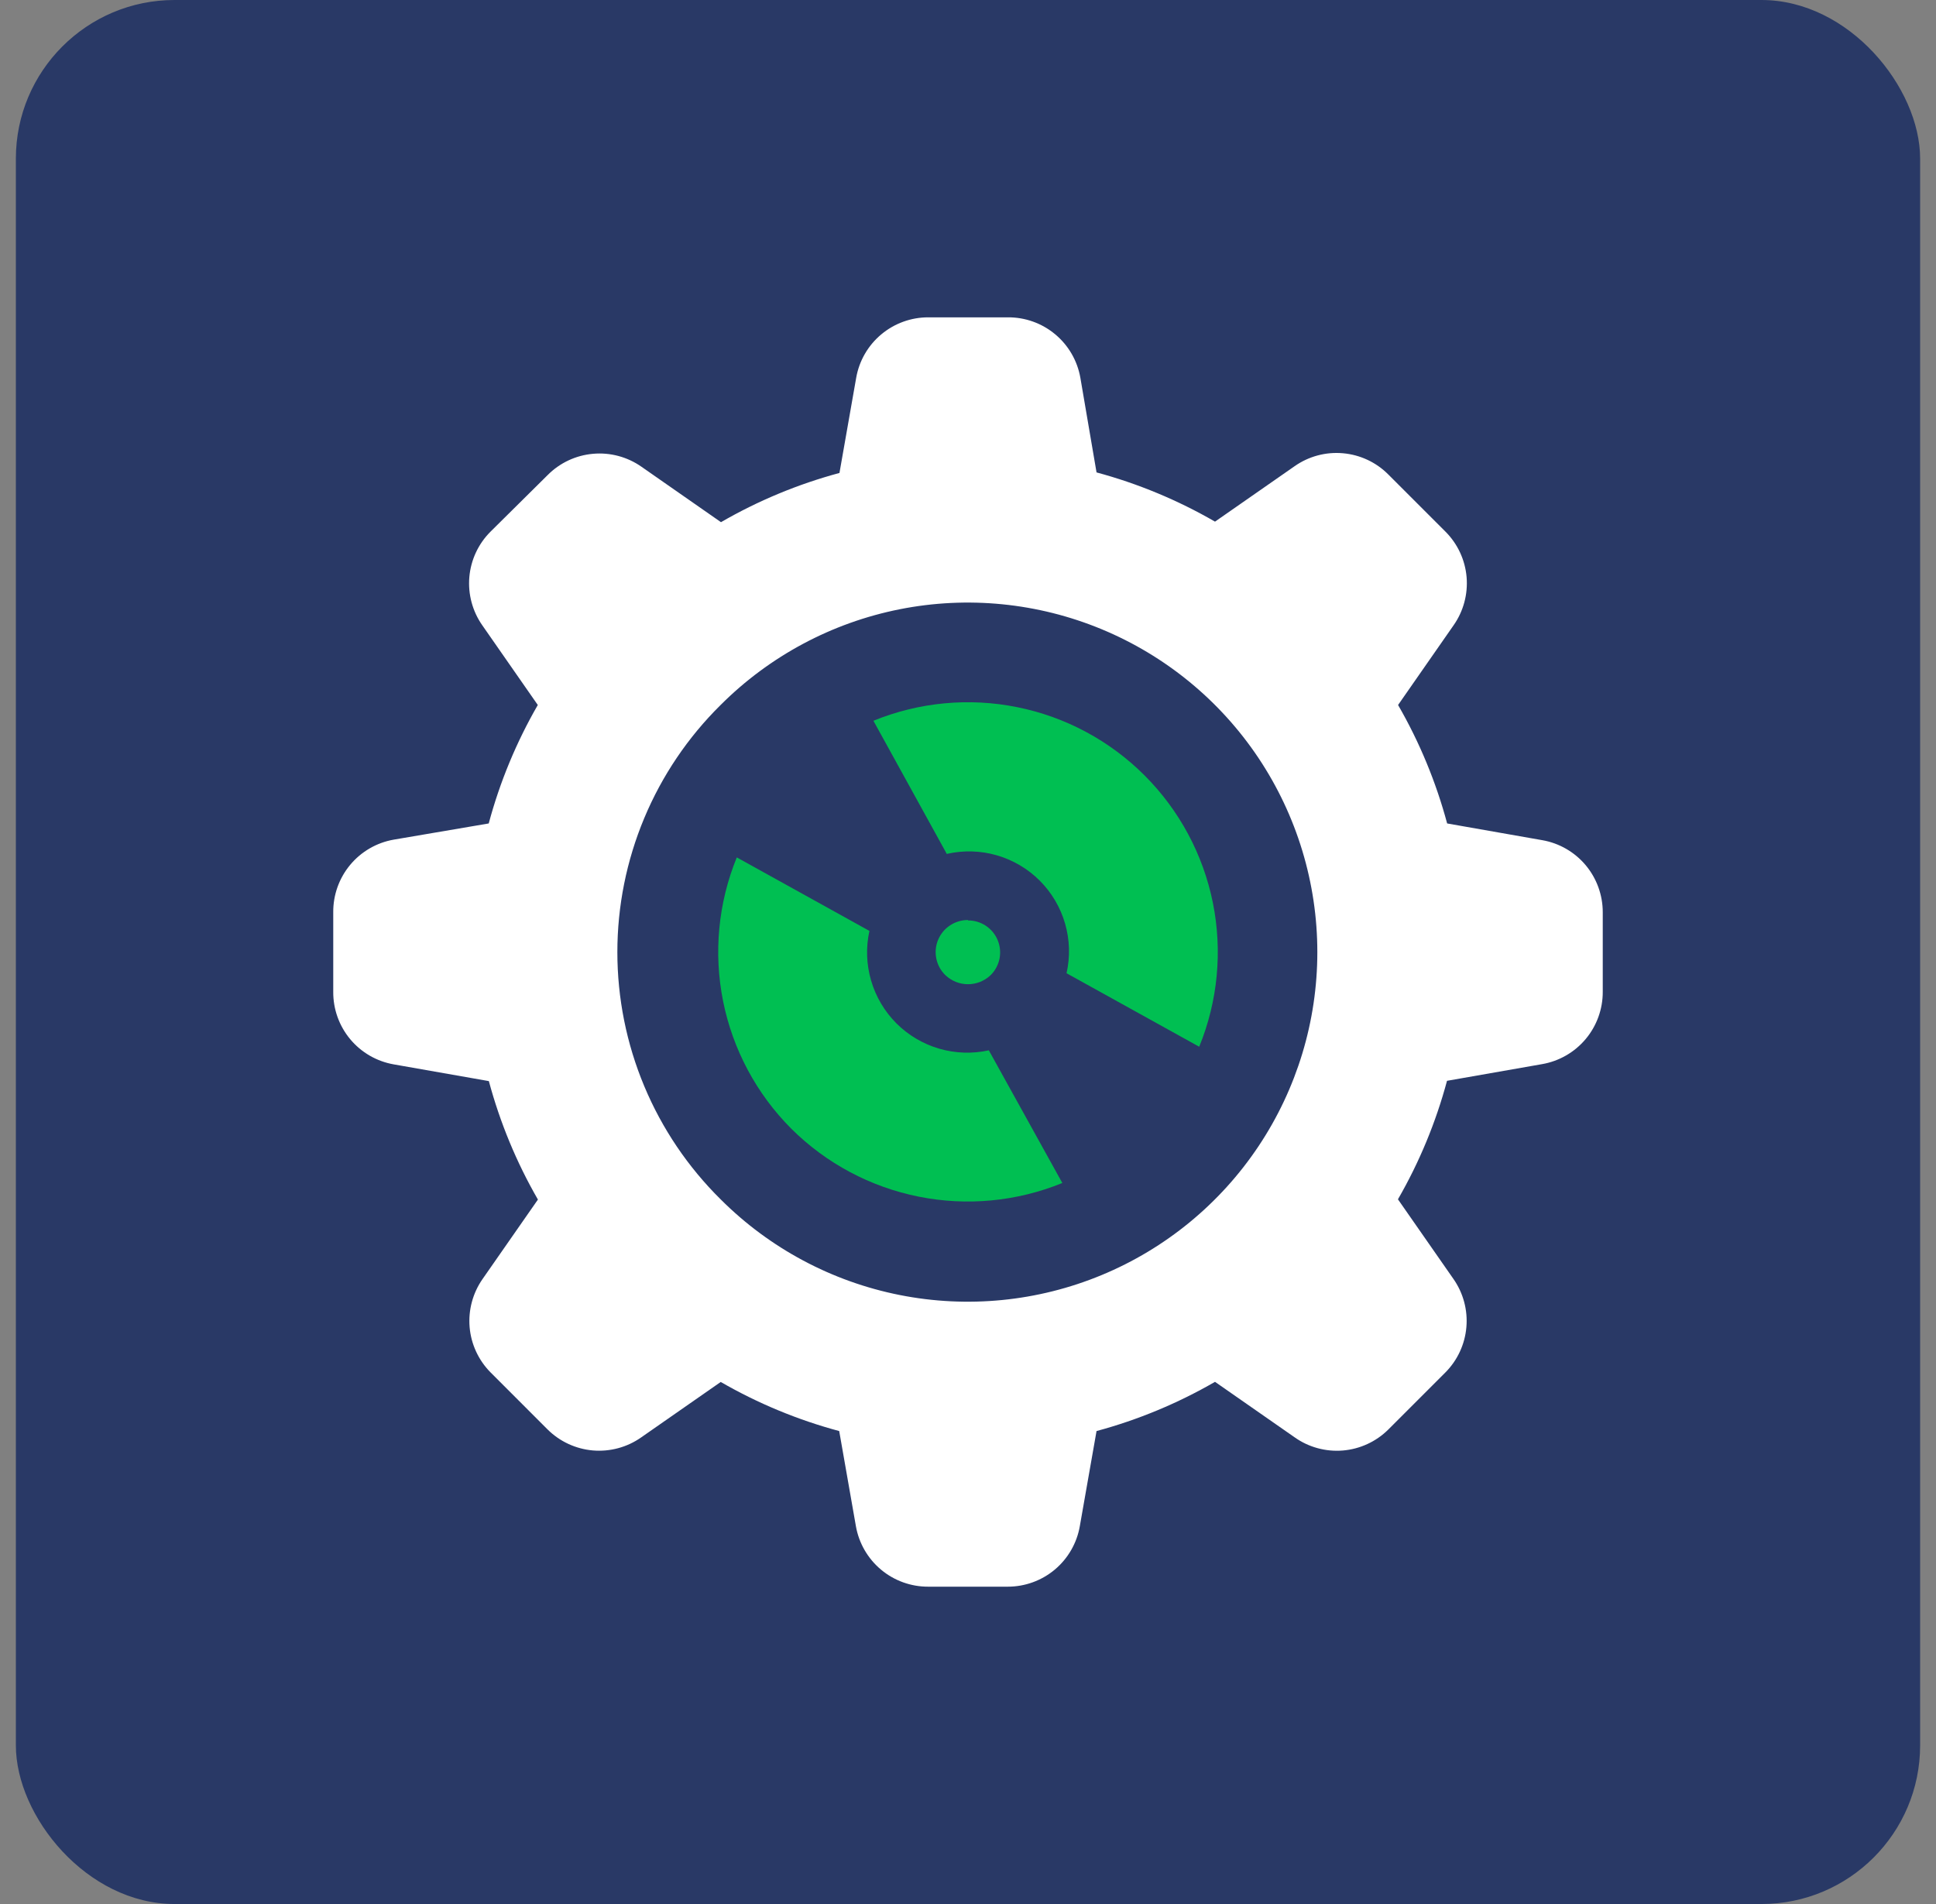 <svg width="61" height="60" viewBox="0 0 61 60" fill="none" xmlns="http://www.w3.org/2000/svg">
<rect x="0" y="0" width="61" height="60" fill="#808080" stroke="none"/>
<rect x="0.5" width="60" height="60" rx="5" fill="#293966"/>
<path d="M12.406 33.541L15.403 34.068C15.754 35.374 16.273 36.629 16.949 37.801L15.202 40.309C14.895 40.751 14.752 41.286 14.797 41.822C14.843 42.358 15.075 42.861 15.453 43.244L17.25 45.042C17.634 45.425 18.14 45.66 18.679 45.707C19.219 45.753 19.758 45.608 20.201 45.297L22.709 43.549C23.881 44.225 25.135 44.745 26.442 45.096L26.968 48.094C27.062 48.629 27.342 49.114 27.759 49.463C28.176 49.812 28.703 50.002 29.246 50H31.754C32.296 50 32.821 49.809 33.236 49.461C33.651 49.112 33.93 48.628 34.023 48.094L34.55 45.096C35.856 44.744 37.111 44.222 38.283 43.545L40.791 45.293C41.232 45.606 41.77 45.753 42.31 45.709C42.85 45.664 43.356 45.431 43.741 45.05L45.539 43.252C45.921 42.869 46.157 42.363 46.203 41.823C46.25 41.283 46.105 40.744 45.794 40.301L44.047 37.793C44.723 36.621 45.242 35.366 45.593 34.059L48.59 33.533C49.126 33.44 49.612 33.16 49.962 32.743C50.311 32.326 50.502 31.799 50.5 31.254V28.746C50.5 28.204 50.309 27.679 49.961 27.263C49.612 26.848 49.128 26.569 48.594 26.476L45.597 25.949C45.246 24.642 44.727 23.387 44.051 22.216L45.798 19.707C46.11 19.265 46.255 18.726 46.21 18.186C46.164 17.646 45.929 17.14 45.547 16.756L43.741 14.95C43.359 14.566 42.853 14.33 42.313 14.283C41.773 14.235 41.234 14.38 40.791 14.691L38.283 16.438C37.111 15.761 35.857 15.239 34.55 14.887L34.04 11.902C33.945 11.366 33.664 10.881 33.245 10.533C32.827 10.184 32.298 9.996 31.754 10H29.246C28.704 10 28.179 10.191 27.764 10.54C27.349 10.888 27.07 11.372 26.977 11.906L26.45 14.904C25.143 15.256 23.889 15.777 22.717 16.455L20.21 14.707C19.766 14.397 19.227 14.252 18.687 14.3C18.147 14.347 17.642 14.583 17.259 14.967L15.453 16.756C15.07 17.139 14.835 17.645 14.788 18.185C14.742 18.725 14.887 19.264 15.198 19.707L16.945 22.216C16.269 23.388 15.749 24.643 15.399 25.949L12.406 26.459C11.869 26.553 11.383 26.834 11.034 27.253C10.685 27.672 10.496 28.201 10.5 28.746V31.254C10.496 31.799 10.685 32.328 11.034 32.747C11.383 33.166 11.869 33.447 12.406 33.541ZM22.709 22.212C24.25 20.672 26.212 19.624 28.348 19.199C30.485 18.775 32.698 18.994 34.71 19.828C36.722 20.662 38.442 22.074 39.652 23.885C40.861 25.696 41.507 27.826 41.507 30.004C41.507 32.182 40.861 34.312 39.652 36.123C38.442 37.935 36.722 39.347 34.71 40.181C32.698 41.015 30.485 41.233 28.348 40.809C26.212 40.385 24.25 39.337 22.709 37.797C21.677 36.778 20.858 35.565 20.299 34.227C19.74 32.89 19.452 31.454 19.452 30.004C19.452 28.554 19.74 27.119 20.299 25.781C20.858 24.443 21.677 23.23 22.709 22.212Z" fill="white"/>
<path d="M29.835 26.915L27.52 22.713C28.956 22.127 30.532 21.978 32.053 22.285C33.573 22.591 34.969 23.34 36.065 24.437C37.161 25.534 37.91 26.931 38.216 28.451C38.522 29.972 38.372 31.549 37.785 32.985L33.605 30.669C33.722 30.151 33.706 29.612 33.558 29.102C33.41 28.591 33.136 28.127 32.761 27.752C32.385 27.376 31.921 27.102 31.411 26.954C30.901 26.806 30.362 26.79 29.844 26.906L29.835 26.915ZM30.5 29.005C30.7 29.004 30.896 29.063 31.062 29.173C31.229 29.284 31.359 29.442 31.435 29.626C31.512 29.811 31.532 30.014 31.493 30.21C31.453 30.407 31.357 30.587 31.215 30.727C31.022 30.912 30.766 31.015 30.5 31.015C30.234 31.015 29.977 30.912 29.785 30.727C29.641 30.587 29.542 30.406 29.502 30.208C29.461 30.011 29.48 29.805 29.557 29.619C29.634 29.432 29.765 29.273 29.933 29.162C30.101 29.05 30.298 28.991 30.5 28.992V29.005ZM24.933 35.569C23.837 34.471 23.09 33.074 22.784 31.553C22.479 30.032 22.628 28.455 23.215 27.019L27.394 29.335C27.28 29.853 27.298 30.391 27.447 30.9C27.595 31.409 27.87 31.873 28.244 32.248C28.619 32.623 29.083 32.897 29.591 33.046C30.1 33.194 30.639 33.212 31.156 33.098L33.472 37.279C32.038 37.864 30.463 38.013 28.945 37.709C27.426 37.405 26.031 36.661 24.933 35.569Z" fill="#00BF52"/>
</svg>
